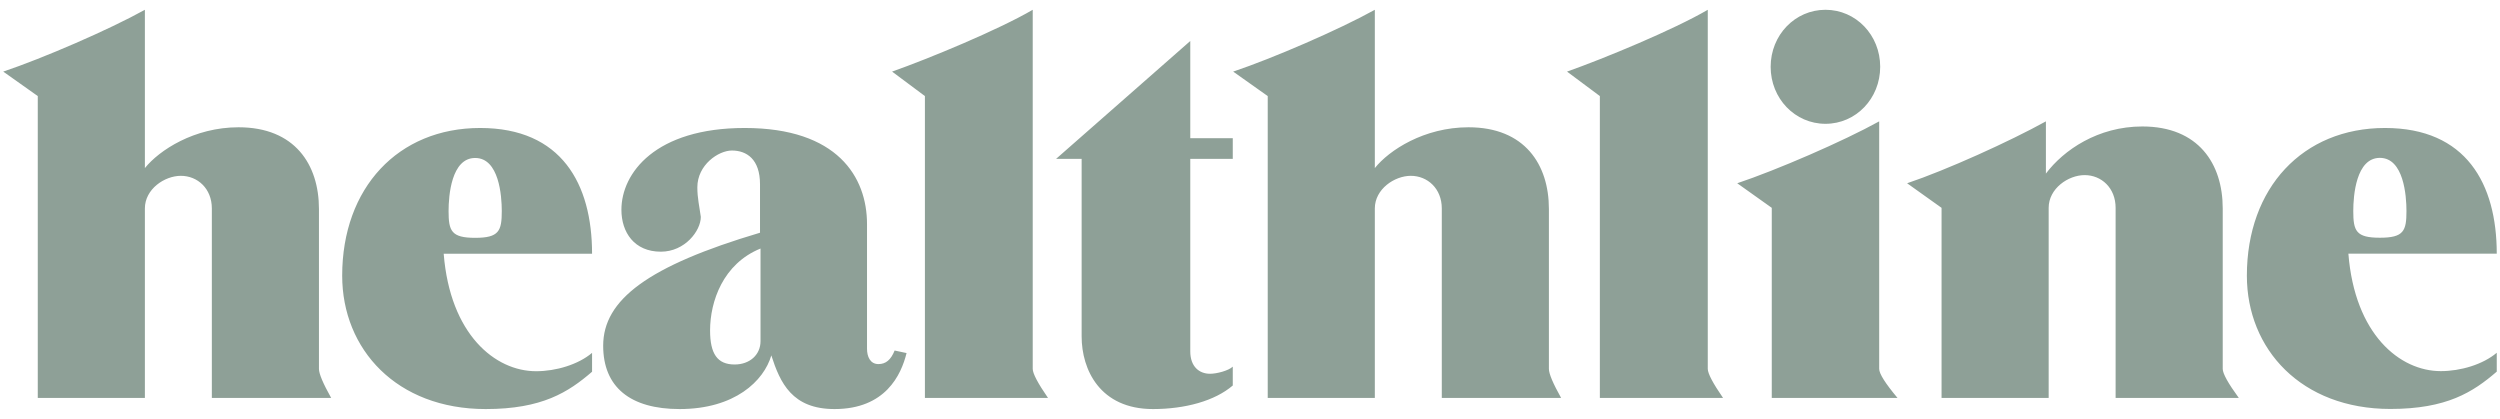 <svg width="191" height="32" viewBox="0 0 191 32" fill="none" xmlns="http://www.w3.org/2000/svg">
<path fill-rule="evenodd" clip-rule="evenodd" d="M25.302 30.403H16.185V15.926C16.185 14.407 15.095 13.433 13.818 13.433C12.572 13.433 11.069 14.446 11.069 15.926V30.403H2.886V7.34L0.247 5.47C3.268 4.457 8.321 2.275 11.069 0.748V12.841C12.167 11.477 14.838 9.724 18.225 9.724C22.523 9.724 24.368 12.568 24.368 15.965V28.182C24.368 28.556 24.679 29.288 25.302 30.403ZM119.27 30.403H110.153V15.926C110.153 14.407 109.063 13.433 107.786 13.433C106.54 13.433 105.037 14.446 105.037 15.926V30.403H96.854V7.34L94.215 5.47C97.236 4.457 102.289 2.275 105.037 0.748V12.841C106.127 11.477 108.798 9.724 112.193 9.724C116.49 9.724 118.336 12.568 118.336 15.965V28.182C118.336 28.556 118.647 29.288 119.27 30.403ZM45.234 26.959V28.4C43.42 29.966 41.411 31.252 37.105 31.252C30.3 31.252 26.143 26.686 26.143 21.061C26.143 14.352 30.417 9.778 36.685 9.778C42.89 9.778 45.234 14.033 45.234 19.385H33.898C34.388 25.549 37.822 28.361 40.959 28.361C42.47 28.361 44.175 27.855 45.234 26.959ZM36.303 18.17C38.125 18.17 38.336 17.648 38.336 16.121C38.336 14.952 38.125 12.069 36.303 12.069C34.482 12.069 34.271 14.952 34.271 16.121C34.271 17.648 34.481 18.17 36.303 18.17ZM190.752 26.951V28.392C188.938 29.959 186.929 31.244 182.624 31.244C175.819 31.244 171.661 26.678 171.661 21.061C171.661 14.344 175.936 9.778 182.211 9.778C188.409 9.778 190.752 14.033 190.752 19.378H179.416C179.906 25.549 183.34 28.354 186.478 28.354C187.988 28.354 189.693 27.847 190.752 26.951ZM181.822 18.162C183.644 18.162 183.854 17.648 183.854 16.121C183.854 14.952 183.644 12.061 181.822 12.061C180 12.061 179.79 14.952 179.79 16.121C179.79 17.648 180 18.162 181.822 18.162ZM68.35 26.78L69.261 26.974C68.849 28.649 67.642 31.252 63.757 31.252C60.518 31.252 59.607 29.257 58.929 27.153C58.361 29.101 56.142 31.252 51.922 31.252C48.154 31.252 46.083 29.576 46.083 26.413C46.083 22.899 49.508 20.32 58.065 17.78V14.079C58.065 12.162 57.045 11.5 55.916 11.5C54.896 11.5 53.277 12.591 53.277 14.313C53.277 15.131 53.432 15.754 53.542 16.572C53.542 17.624 52.335 19.229 50.49 19.229C48.458 19.229 47.476 17.749 47.476 16.027C47.476 13.214 50.077 9.778 56.897 9.778C63.983 9.778 66.24 13.526 66.24 17.118V26.647C66.24 27.231 66.474 27.816 67.112 27.816C67.673 27.816 68.062 27.496 68.35 26.78ZM58.104 26.063V18.988C55.239 20.149 54.25 23.032 54.25 25.245C54.25 27.029 54.803 27.847 56.126 27.847C57.279 27.847 58.104 27.107 58.104 26.063ZM80.068 30.403H70.663V7.34L68.156 5.47C71.021 4.457 76.284 2.275 78.9 0.748V28.182C78.9 28.533 79.289 29.273 80.068 30.403ZM131.642 30.403H122.229V7.34L119.721 5.47C122.587 4.457 127.858 2.275 130.474 0.748V28.182C130.474 28.533 130.863 29.273 131.642 30.403ZM94.184 28.011V29.452C92.814 30.629 90.54 31.252 88.087 31.252C84.039 31.252 82.637 28.244 82.637 25.704V12.139H80.683L90.937 3.132V10.557H94.184V12.139H90.937V26.842C90.937 28.011 91.622 28.556 92.448 28.556C92.954 28.556 93.857 28.323 94.184 28.011ZM139.466 9.459C137.139 9.459 135.278 7.527 135.278 5.103C135.278 2.68 137.139 0.748 139.466 0.748C141.794 0.748 143.647 2.68 143.647 5.103C143.647 7.527 141.794 9.459 139.466 9.459ZM144.971 30.403H135.363V15.879L132.724 14.001C135.745 12.989 140.813 10.799 143.57 9.272V28.182C143.57 28.549 144.037 29.288 144.971 30.403ZM171.046 30.403H161.633V15.879C161.633 14.36 160.551 13.378 159.266 13.378C158.02 13.378 156.518 14.399 156.518 15.879V30.403H148.335V15.879L145.703 14.001C148.716 12.989 153.551 10.799 156.307 9.272V13.261C157.662 11.461 160.286 9.662 163.673 9.662C167.971 9.662 169.816 12.521 169.816 15.918V28.182C169.816 28.541 170.228 29.281 171.046 30.403Z" fill="#8EA097"/>
</svg>
